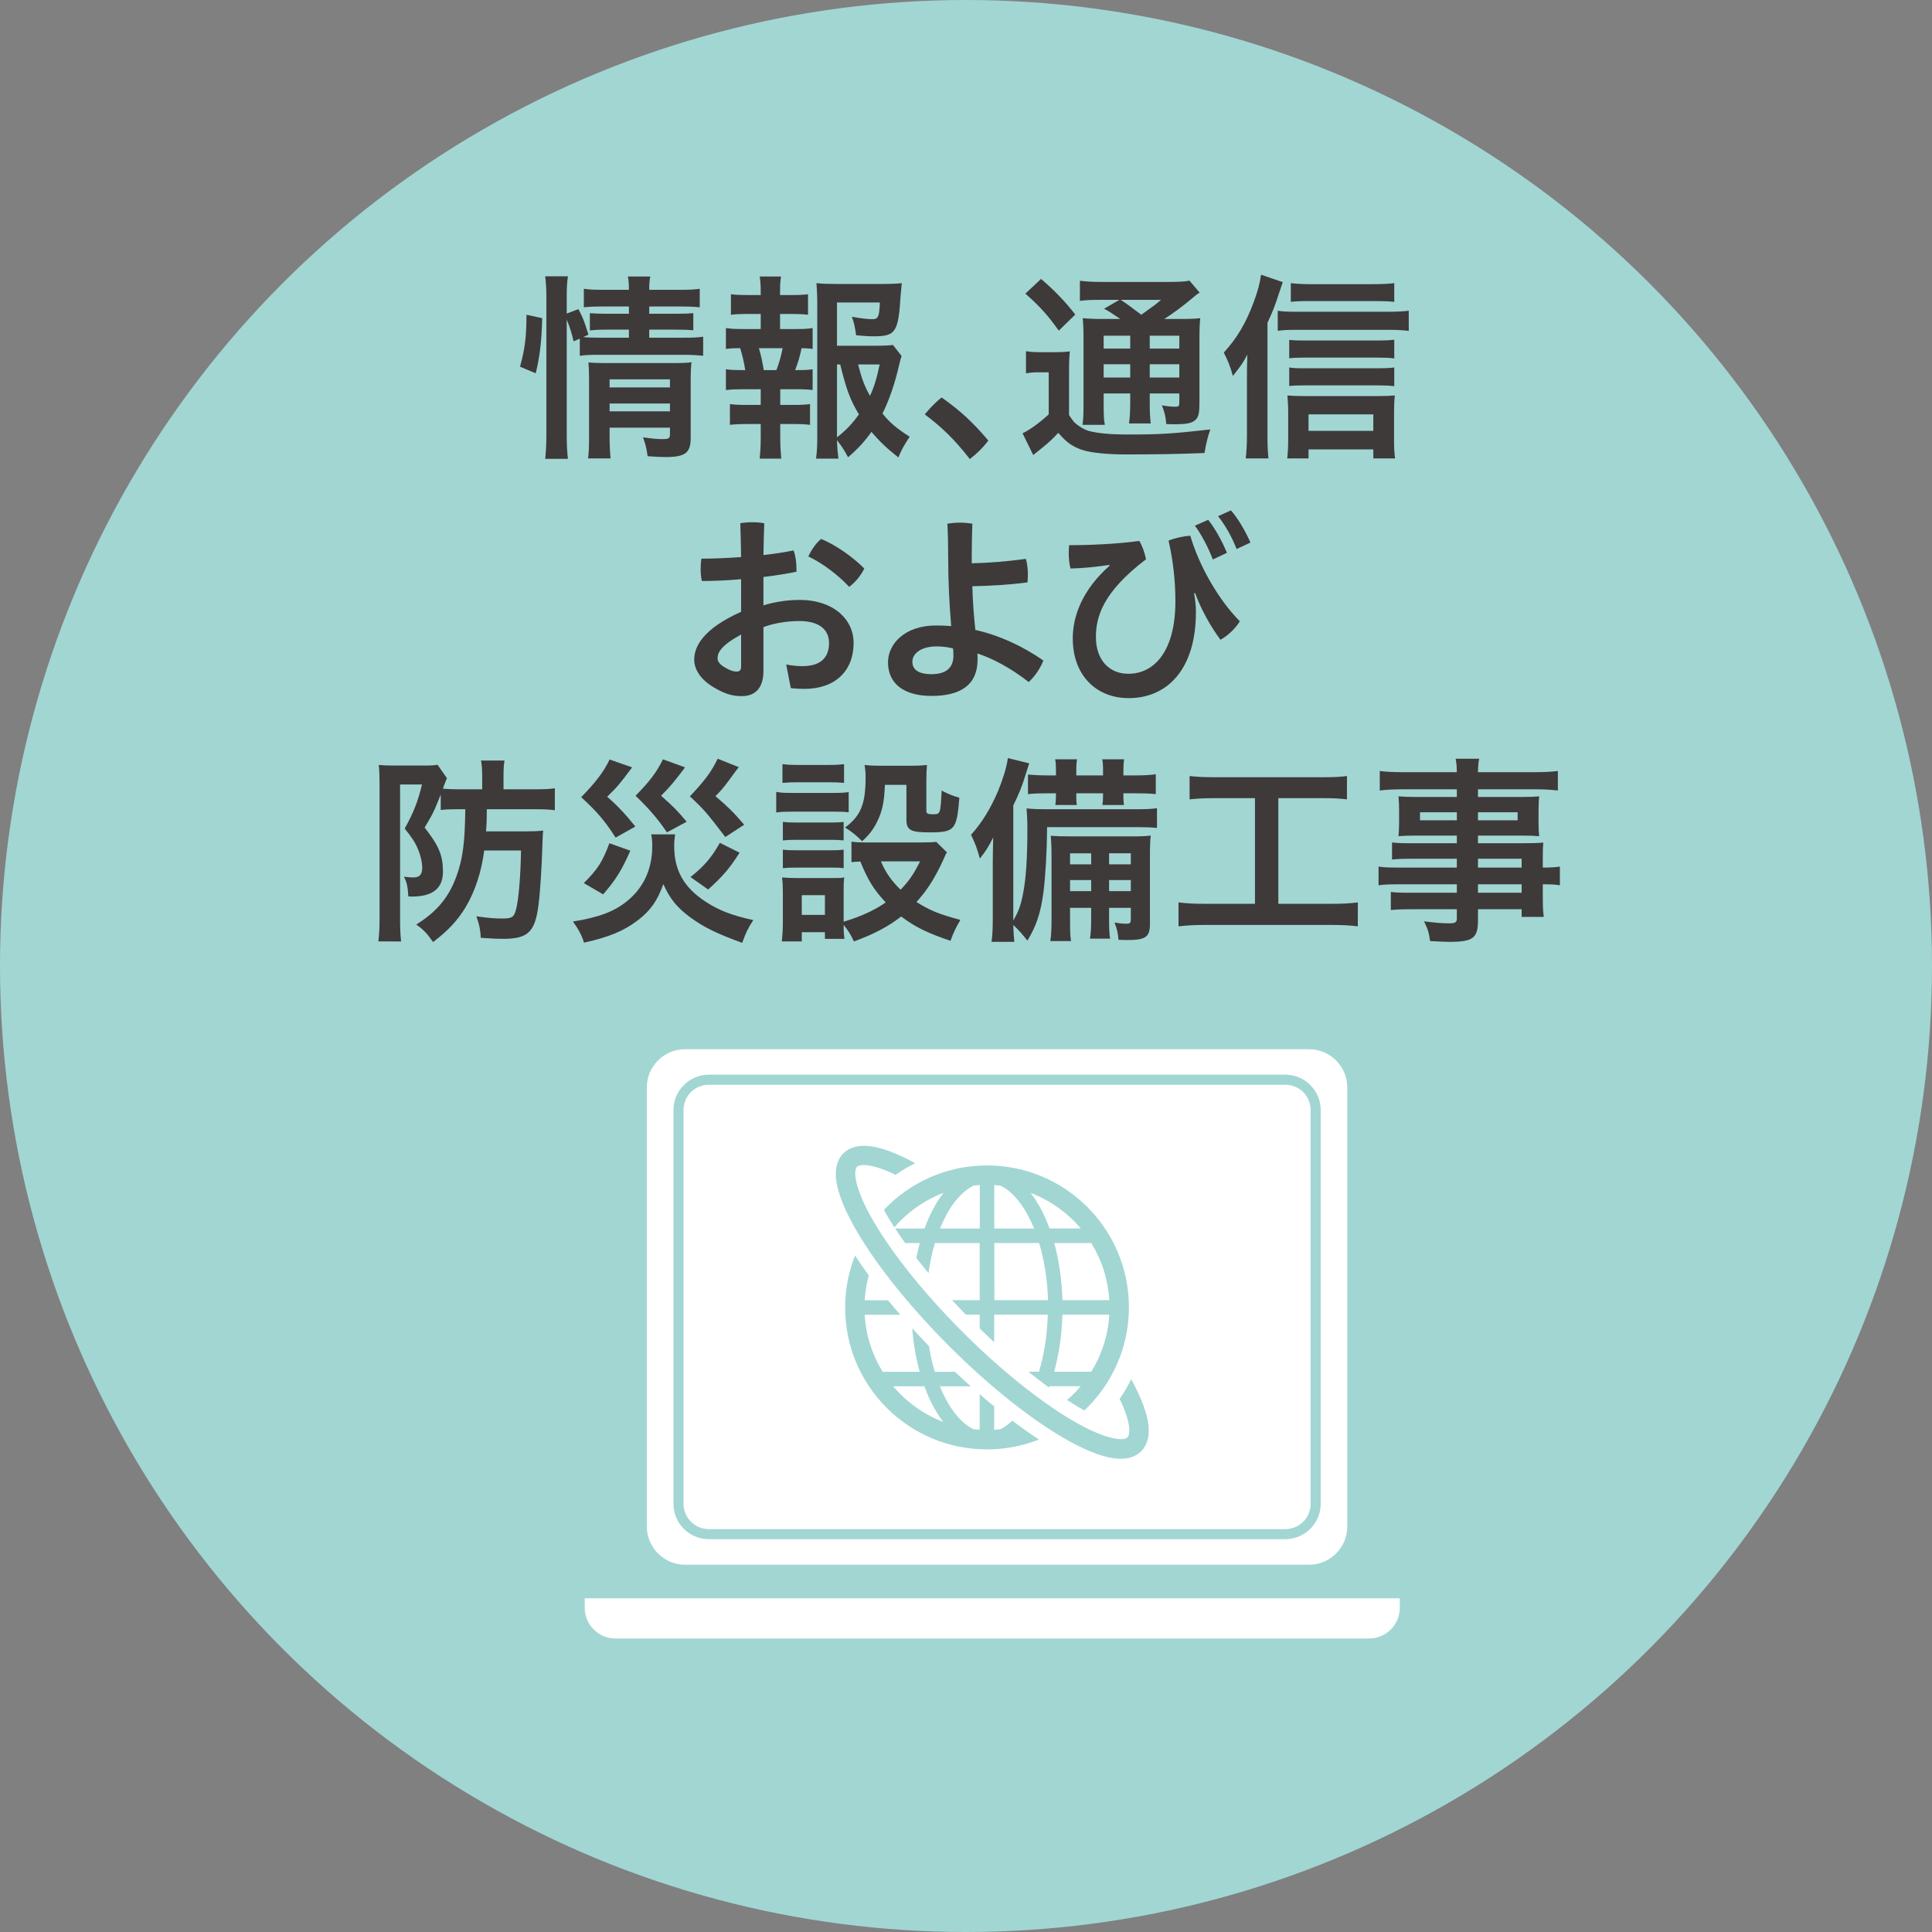<?xml version="1.0" encoding="utf-8"?>
<svg version="1.1" xmlns="http://www.w3.org/2000/svg" xmlns:xlink="http://www.w3.org/1999/xlink" x="0px" y="0px" width="192px" height="192px" viewBox="0 0 192 192" style="enable-background:new 0 0 192 192;" xml:space="preserve">
<rect x="0" y="0" width="192" height="192" fill="#808080" stroke="none"/>
<style type="text/css">
	.st0{fill:#A1D6D3;}
	.st1{fill:#3E3A39;}
	.st2{fill:#fff;}
</style>
<circle class="st0" cx="96" cy="96" r="96"/>
<g>
	<g>
		<path class="st1" d="M51.68,36.44c0.48-1.74,0.64-2.94,0.64-5.16l1.56,0.34c-0.04,2.14-0.22,3.76-0.64,5.48L51.68,36.44z
			 M56.32,43.16c0,1.04,0.04,1.72,0.12,2.44h-2.26c0.08-0.68,0.12-1.54,0.12-2.48V29.54c0-0.86-0.04-1.4-0.12-2.08h2.26
			c-0.1,0.68-0.12,1.18-0.12,2.08v1.62l1.16-0.44c0.5,0.96,0.54,1.08,1,2.54l-0.52,0.24c0.48,0.04,0.86,0.06,1.64,0.06h2.9v-0.8
			h-2.24c-0.76,0-1.08,0.02-1.64,0.08v-1.72c0.5,0.04,0.86,0.06,1.66,0.06h2.22v-0.72h-2.52c-1.04,0-1.42,0.02-1.96,0.08V28.7
			c0.58,0.08,0.98,0.1,2.06,0.1h2.42c0-0.58-0.02-0.88-0.1-1.32h2.22c-0.08,0.46-0.1,0.72-0.1,1.32h3c1.06,0,1.44-0.02,2.02-0.1
			v1.84c-0.56-0.06-1.04-0.08-2-0.08h-3.02v0.72h2.76c0.84,0,1.16-0.02,1.62-0.06v1.7c-0.48-0.04-0.86-0.06-1.66-0.06h-2.72v0.8
			h3.42c0.94,0,1.42-0.02,1.94-0.1v1.9c-0.6-0.06-1.12-0.1-1.94-0.1H59.6c-0.96,0-1.44,0.02-1.98,0.1v-1.7L57,33.92
			c-0.18-0.82-0.38-1.42-0.68-2.16V43.16z M60.58,43.32c0,0.96,0.04,1.64,0.1,2.24h-2.24c0.08-0.64,0.1-1.1,0.1-2.24v-5.64
			c0-0.74-0.02-1.12-0.06-1.66c0.46,0.04,0.88,0.06,1.56,0.06h6.92c0.84,0,1.34-0.02,1.76-0.08c-0.06,0.48-0.08,1.04-0.08,2v5.52
			c0,1.5-0.54,1.9-2.52,1.9c-0.42,0-0.8-0.02-1.76-0.08c-0.12-0.84-0.2-1.18-0.46-1.88c0.82,0.12,1.44,0.18,1.92,0.18
			c0.64,0,0.76-0.08,0.76-0.48V42.5h-6V43.32z M66.58,38.5v-0.8h-6v0.8H66.58z M66.58,40.88V40.1h-6v0.78H66.58z"/>
		<path class="st1" d="M79.06,32.7c0.82,0,1.18-0.02,1.7-0.1v2.08c-0.38-0.06-0.62-0.06-1.1-0.08c-0.2,0.94-0.32,1.32-0.64,2.18
			h0.22c0.72,0,1.08-0.02,1.52-0.08v2.06c-0.52-0.06-0.94-0.08-1.7-0.08h-1.52v1.56h1.34c0.74,0,1.12-0.02,1.62-0.08v2.06
			c-0.52-0.06-0.9-0.08-1.62-0.08h-1.34v1.44c0,0.64,0.04,1.38,0.1,2H75.5c0.06-0.64,0.1-1.24,0.1-2v-1.44h-1.42
			c-0.76,0-1.1,0.02-1.64,0.08v-2.06c0.5,0.06,0.88,0.08,1.64,0.08h1.42v-1.56h-1.76c-0.74,0-1.16,0.02-1.7,0.08V36.7
			c0.5,0.06,0.82,0.08,1.7,0.08h0.22c-0.12-0.78-0.24-1.3-0.5-2.18c-0.66,0-0.98,0.02-1.42,0.08V32.6c0.5,0.08,0.92,0.1,1.7,0.1
			h1.76v-1.5h-1.32c-0.7,0-1.12,0.02-1.64,0.08v-2.04c0.48,0.06,0.84,0.08,1.64,0.08h1.32v-0.34c0-0.56-0.04-1.22-0.1-1.5h2.12
			c-0.08,0.46-0.1,0.86-0.1,1.5v0.34h1.16c0.78,0,1.16-0.02,1.62-0.08v2.04c-0.5-0.06-0.92-0.08-1.62-0.08h-1.16v1.5H79.06z
			 M77.16,36.78c0.26-0.68,0.46-1.36,0.62-2.18h-2.36c0.26,0.94,0.34,1.32,0.48,2.18H77.16z M89.6,35.38
			c-0.08,0.24-0.12,0.38-0.24,0.86c-0.4,1.8-1,3.54-1.66,4.86c0.76,0.94,1.42,1.48,2.7,2.3c-0.6,0.92-0.8,1.28-1.12,2.06
			c-1.14-0.9-1.8-1.52-2.68-2.54c-0.68,0.96-1.32,1.66-2.32,2.52c-0.36-0.68-0.64-1.1-1.1-1.7c0.02,0.78,0.06,1.18,0.14,1.84H81.1
			c0.1-0.82,0.12-1.3,0.12-2.34V30.12c0-0.7-0.04-1.46-0.08-1.98c0.56,0.06,1.1,0.08,1.84,0.08h4.82c0.86,0,1.48-0.04,1.82-0.08
			c-0.06,0.56-0.08,0.78-0.12,1.26c-0.22,3.62-0.5,4.02-2.66,4.02c-0.52,0-0.88-0.02-1.76-0.1c-0.12-0.86-0.2-1.22-0.42-1.84
			c0.78,0.14,1.58,0.24,2,0.24c0.62,0,0.72-0.2,0.78-1.66h-4.26v4.3h3.68c0.94,0,1.46-0.02,1.88-0.08L89.6,35.38z M83.18,43.46
			c0.9-0.7,1.54-1.38,2.18-2.28c-0.84-1.38-1.24-2.42-1.86-4.96h-0.32V43.46z M85.28,36.22c0.34,1.36,0.62,2.14,1.18,3.12
			c0.42-0.92,0.66-1.7,0.96-3.12H85.28z"/>
		<path class="st1" d="M93.58,39.5c1.88,1.34,3.06,2.42,4.64,4.28c-0.52,0.7-1.18,1.34-1.84,1.84c-1.52-1.94-2.7-3.1-4.48-4.44
			C92.38,40.6,92.96,39.98,93.58,39.5z"/>
		<path class="st1" d="M101.96,34.9c0.48,0.08,0.82,0.1,1.5,0.1h1.38c0.58,0,1.02-0.02,1.48-0.08c-0.06,0.58-0.08,1.06-0.08,2.12
			v4.2c0.34,0.54,0.54,0.8,0.96,1.08c0.38,0.26,0.7,0.42,0.98,0.5c0.9,0.24,2.12,0.36,3.9,0.36c3.18,0,4.26-0.06,8.2-0.5
			c-0.26,0.72-0.44,1.5-0.58,2.34c-2.56,0.1-4.56,0.14-7.84,0.14c-1.98,0-3.54-0.18-4.42-0.48c-0.94-0.36-1.46-0.72-2.26-1.66
			c-0.14,0.12-0.24,0.22-0.3,0.3c-0.7,0.7-0.7,0.7-2.2,1.9l-1.06-2.16c0.72-0.34,1.66-1.02,2.6-1.88V37h-1c-0.5,0-0.8,0.02-1.26,0.1
			V34.9z M103.46,27.72c1.42,1.22,2.44,2.3,3.4,3.54l-1.64,1.6c-1.12-1.58-1.96-2.48-3.32-3.68L103.46,27.72z M111.34,31.7
			c-1.06-0.72-1.1-0.74-1.62-1.02l1.52-0.88h-1.88c-0.96,0-1.42,0.02-2.04,0.1v-2c0.62,0.08,1.24,0.12,2.34,0.12H116
			c1.24,0,1.88-0.04,2.2-0.14l1.02,1.2c-0.32,0.2-0.42,0.28-0.98,0.76c-0.8,0.66-1.74,1.36-2.54,1.86h1.58c0.98,0,1.52-0.02,2-0.08
			c-0.06,0.52-0.08,1.16-0.08,2.26v6.04c0,1.12-0.08,1.48-0.36,1.78c-0.34,0.34-0.84,0.46-2.06,0.46c-0.16,0-0.5,0-0.88-0.02
			c-0.06-0.78-0.18-1.26-0.44-1.86c0.54,0.1,0.98,0.14,1.3,0.14c0.42,0,0.44-0.04,0.44-0.56V39.1h-2.94v0.82
			c0,1.08,0.02,1.54,0.1,2.16h-2.16c0.08-0.58,0.12-1.16,0.12-2.16V39.1h-2.64v1c0,1.14,0.02,1.66,0.12,2.12h-2.22
			c0.08-0.54,0.1-1.14,0.1-2.12v-6.2c0-1.14-0.02-1.64-0.08-2.28c0.62,0.06,1.18,0.08,2.2,0.08H111.34z M109.68,33.36v1.28h2.64
			v-1.28H109.68z M109.68,37.52h2.64V36.2h-2.64V37.52z M111.38,29.8c0.72,0.48,0.88,0.6,2.04,1.48c1.4-1,1.4-1,1.96-1.48H111.38z
			 M114.26,34.64h2.94v-1.28h-2.94V34.64z M117.2,36.2h-2.94v1.32h2.94V36.2z"/>
		<path class="st1" d="M125.96,43.28c0,0.86,0.02,1.5,0.1,2.28h-2.26c0.08-0.76,0.12-1.32,0.12-2.3v-5.84c0-0.68,0-0.74,0.04-2.18
			c-0.42,0.8-0.64,1.12-1.44,2.12c-0.26-0.94-0.48-1.5-0.9-2.32c1.3-1.42,2.22-2.96,2.98-5.04c0.42-1.14,0.6-1.84,0.72-2.7
			l2.16,0.74c-0.06,0.18-0.2,0.58-0.4,1.18c-0.38,1.2-0.62,1.78-1.12,2.86V43.28z M126.98,30.88c0.48,0.08,0.94,0.1,1.62,0.1h9.56
			c0.78,0,1.32-0.04,1.84-0.1v2c-0.54-0.06-1.1-0.1-1.86-0.1h-9.54c-0.62,0-1.14,0.02-1.62,0.1V30.88z M130.04,45.56h-2.12
			c0.06-0.5,0.1-1.1,0.1-1.8V41c0-0.62-0.04-1.22-0.08-1.7c0.42,0.04,0.94,0.06,1.6,0.06h7.4c0.78,0,1.24-0.02,1.68-0.06
			c-0.06,0.5-0.08,0.96-0.08,1.68v2.74c0,0.76,0.02,1.24,0.1,1.84h-2.16v-0.9h-6.44V45.56z M138.56,35.62
			c-0.44-0.06-0.9-0.08-1.54-0.08h-7.52c-0.66,0-0.94,0.02-1.38,0.06v-1.82c0.4,0.04,0.7,0.06,1.38,0.06h7.5
			c0.66,0,1.08-0.02,1.56-0.08V35.62z M138.56,38.38c-0.5-0.06-0.88-0.08-1.52-0.08h-7.54c-0.68,0-1,0.02-1.38,0.06v-1.84
			c0.4,0.06,0.72,0.08,1.38,0.08h7.54c0.64,0,1.06-0.02,1.52-0.08V38.38z M138.56,30c-0.54-0.06-1.1-0.08-1.92-0.08h-6.6
			c-0.8,0-1.28,0.02-1.76,0.08v-1.86c0.56,0.06,1.12,0.1,1.94,0.1h6.26c0.92,0,1.54-0.04,2.08-0.1V30z M136.48,42.82v-1.64h-6.44
			v1.64H136.48z"/>
		<path class="st1" d="M75.87,60.16c1.14-0.36,2.44-0.54,3.62-0.54c3.3,0,5.34,1.9,5.34,4.28c0,2.8-1.86,4.56-4.88,4.56
			c-0.42,0-0.94-0.02-1.36-0.08l-0.46-2.34c0.66,0.12,1.14,0.16,1.64,0.16c1.6,0,2.62-0.7,2.62-2.3c0-1.2-0.82-2.18-2.94-2.18
			c-1.22,0-2.5,0.2-3.58,0.6v4.36c0,1.82-0.94,2.5-2.14,2.5c-0.92,0-1.68-0.18-2.98-0.98c-1.16-0.74-1.76-1.7-1.76-2.64
			c0-1.24,0.78-3.02,4.66-4.76v-3.24c-1.34,0.12-2.7,0.18-3.9,0.18c-0.08-0.36-0.12-0.76-0.12-1.18c0-0.36,0.02-0.72,0.08-1.04
			c1.22,0,2.58-0.06,3.94-0.16c-0.02-1.12-0.04-2.24-0.08-3.36c0.32-0.06,0.74-0.1,1.18-0.1c0.44,0,0.88,0.04,1.2,0.1
			c-0.04,1.04-0.06,2.1-0.08,3.16c1.1-0.12,2.12-0.28,3-0.46c0.18,0.5,0.28,1.16,0.28,1.8c0,0.12,0,0.22,0,0.32
			c-0.96,0.2-2.1,0.38-3.28,0.52V60.16z M73.65,63.06c-1.98,1.08-2.34,1.78-2.34,2.36c0,0.32,0.2,0.6,0.74,0.92
			c0.54,0.32,0.88,0.4,1.14,0.4c0.32,0,0.46-0.12,0.46-0.52V63.06z M85.89,56.5c-0.3,0.66-0.9,1.38-1.5,1.82
			c-1.16-1.24-2.7-2.38-4.06-3.02c0.32-0.68,0.8-1.38,1.28-1.74C83.01,54.14,84.71,55.3,85.89,56.5z"/>
		<path class="st1" d="M96.57,55.98c1.76-0.04,3.46-0.18,5.38-0.44c0.14,0.46,0.2,1.06,0.2,1.6c0,0.26-0.02,0.52-0.04,0.74
			c-1.88,0.24-3.68,0.34-5.48,0.38c0.04,1.44,0.14,2.9,0.3,4.34c2.46,0.56,4.74,1.64,6.76,3.04c-0.28,0.74-0.86,1.6-1.46,2.14
			c-1.78-1.4-3.66-2.38-5.1-2.84c0.02,0.22,0.02,0.42,0.02,0.6c0,2.52-1.68,3.62-4.58,3.62c-2.74,0-4.32-1.22-4.32-3.34
			c0-1.8,1.62-3.66,4.78-3.66c0.5,0,1,0.02,1.5,0.06c-0.18-2.12-0.3-4.42-0.3-6.76c0-1.14-0.02-2.28-0.08-3.42
			c0.4-0.06,0.84-0.1,1.26-0.1c0.42,0,0.84,0.04,1.22,0.1c-0.04,1.14-0.06,2.28-0.06,3.42V55.98z M93.09,64.24
			c-1.66,0-2.42,0.78-2.42,1.52c0,0.84,0.7,1.24,1.88,1.24c1.48,0,2.2-0.64,2.2-1.84c0-0.28-0.02-0.56-0.04-0.72
			C94.23,64.32,93.69,64.24,93.09,64.24z"/>
		<path class="st1" d="M110.25,56.14c-1.22,0.18-2.48,0.32-3.86,0.36c-0.12-0.42-0.18-1-0.18-1.56c0-0.28,0.02-0.54,0.04-0.76
			c2.12,0,4.72-0.12,6.98-0.42c0.28,0.48,0.52,1.12,0.66,1.82c-4.34,3.3-4.98,5.76-4.98,7.74c0,2.28,1.34,3.64,3.22,3.64
			c2.58,0,4.68-2.24,4.68-7.2c0-2.02-0.22-4.02-0.68-6.04c0.68-0.26,1.48-0.44,2.16-0.48c0.86,2.94,2.76,6.32,4.92,8.5
			c-0.38,0.66-1.16,1.42-1.92,1.84c-0.98-1.32-1.92-3-2.52-4.64l-0.1,0.02c0.12,0.68,0.18,1.32,0.18,1.86c0,5.8-2.94,8.56-6.68,8.56
			c-3.22,0-5.56-2.26-5.56-5.94c0-2.22,0.96-4.84,3.66-7.22L110.25,56.14z M120.07,51.66c0.64,0.8,1.36,2.06,1.86,3.28l-1.4,0.66
			c-0.5-1.3-1.14-2.48-1.78-3.36L120.07,51.66z M122.33,50.72c0.66,0.76,1.36,1.9,1.94,3.2l-1.38,0.64
			c-0.46-1.22-1.22-2.5-1.84-3.26L122.33,50.72z"/>
		<path class="st1" d="M45.24,80.42c-0.6,0-0.98,0.02-1.44,0.08v-1.54c-0.66,1.66-0.76,1.88-1.6,3.28c1.42,1.82,1.82,2.76,1.82,4.4
			c0,1.64-1.02,2.46-3.08,2.46c-0.08,0-0.2,0-0.36-0.02c-0.06-0.98-0.14-1.38-0.44-1.96c0.38,0.06,0.68,0.08,0.94,0.08
			c0.62,0,0.88-0.3,0.88-0.96c0-0.52-0.16-1.24-0.42-1.84c-0.28-0.68-0.58-1.14-1.32-2.06c0.88-1.58,1.32-2.72,1.72-4.38h-2.18
			v13.38c0,0.8,0.02,1.46,0.1,2.22H37.6c0.08-0.64,0.12-1.36,0.12-2.26V77.88c0-0.68-0.02-1.34-0.08-1.86
			c0.4,0.04,0.86,0.06,1.56,0.06h3c0.62,0,0.94-0.02,1.28-0.08l0.94,1.34c-0.04,0.1-0.06,0.1-0.12,0.26
			c-0.02,0.06-0.04,0.12-0.06,0.18c-0.1,0.24-0.14,0.3-0.22,0.6c0.54,0.04,0.94,0.06,1.58,0.06h2.32V77.1
			c0-0.64-0.04-1.12-0.12-1.52h2.34c-0.08,0.42-0.1,0.88-0.1,1.52v1.34H53c1.08,0,1.58-0.02,2.14-0.1v2.18
			c-0.56-0.08-1.14-0.1-2.1-0.1h-4.66c0,0.98-0.02,1.5-0.08,2.2h3.92c0.76,0,1.28-0.02,1.76-0.08c-0.04,0.4-0.04,0.42-0.08,1.5
			c-0.06,2.12-0.22,4.62-0.38,5.86c-0.34,2.72-1.04,3.4-3.52,3.4c-0.54,0-0.76,0-2.22-0.1c-0.04-0.82-0.16-1.38-0.44-2.14
			c1.28,0.18,1.8,0.22,2.64,0.22c0.9,0,1.1-0.14,1.3-0.88c0.26-0.94,0.46-3.4,0.5-5.88h-3.66c-0.28,2.14-0.9,4.04-1.86,5.66
			c-0.8,1.3-1.7,2.28-3.22,3.44c-0.62-0.88-1-1.28-1.68-1.74c2.04-1.26,3.22-2.68,3.98-4.74c0.66-1.8,0.86-3.4,0.9-6.72H45.24z"/>
		<path class="st1" d="M67.1,82.92c-0.06,0.32-0.1,0.7-0.1,1.16c0,2.42,0.96,4.12,3.14,5.54c1.28,0.84,2.56,1.34,4.72,1.82
			c-0.52,0.8-0.74,1.24-1.1,2.26c-2.52-0.92-3.8-1.54-5.14-2.52c-1.36-1-2.04-1.86-2.7-3.32c-0.6,1.68-1.28,2.64-2.54,3.6
			c-1.38,1.06-2.9,1.68-5.34,2.22c-0.26-0.8-0.52-1.28-1.1-2.1c2.6-0.42,4.14-1,5.44-2.08c1.6-1.32,2.44-3.18,2.44-5.38
			c0-0.46-0.02-0.8-0.1-1.2H67.1z M62.82,76.26c-1.26,1.68-1.42,1.88-2.48,2.92c1,0.86,1.88,1.8,2.8,2.96l-1.96,1.1
			c-1.1-1.7-1.76-2.48-3.42-4.02c1.42-1.44,2.28-2.58,2.82-3.74L62.82,76.26z M62.64,84.54c-0.84,1.92-1.42,2.86-2.7,4.34
			l-1.92-1.12c1.38-1.38,1.86-2.12,2.54-3.96L62.64,84.54z M68.08,76.26c-0.98,1.32-1.52,1.96-2.38,2.82
			c1.4,1.26,1.46,1.32,2.54,2.58l-1.96,1.06c-0.86-1.28-1.76-2.34-3.12-3.64c1.44-1.46,2.12-2.38,2.72-3.62L68.08,76.26z
			 M73.42,76.24c-0.24,0.3-0.24,0.3-1.06,1.42c-0.44,0.58-0.72,0.94-1.26,1.46c1.26,1.08,1.72,1.52,2.86,2.84l-1.88,1.22
			c-1.84-2.4-2.1-2.72-3.52-4.04c1.54-1.62,2.18-2.52,2.76-3.74L73.42,76.24z M73.5,84.74c-1.04,1.62-1.64,2.3-3.12,3.66l-1.76-1.24
			c1.34-1.06,2.08-1.92,2.92-3.4L73.5,84.74z"/>
		<path class="st1" d="M77.14,78.7c0.46,0.08,0.84,0.1,1.58,0.1h4.04c0.82,0,1.14-0.02,1.58-0.08v2c-0.42-0.04-0.66-0.06-1.48-0.06
			h-4.14c-0.7,0-1.12,0.02-1.58,0.08V78.7z M94.1,84.7c-0.12,0.2-0.12,0.2-0.38,0.8c-0.84,1.82-1.58,2.96-2.64,4.14
			c1.32,0.84,2.22,1.2,4.36,1.78c-0.46,0.78-0.7,1.3-0.98,2.08c-2.3-0.78-3.56-1.4-4.9-2.42c-1.32,1.02-2.72,1.76-4.7,2.48
			c-0.32-0.7-0.6-1.14-1.02-1.64c0,0.66,0.02,0.9,0.08,1.38h-1.94v-0.66h-2.3v0.92H77.7c0.06-0.6,0.1-1.22,0.1-1.92v-2.9
			c0-0.62-0.02-1.06-0.08-1.54c0.48,0.04,0.88,0.06,1.5,0.06h3.36c0.76,0,0.98,0,1.32-0.06c-0.06,0.44-0.06,0.68-0.06,1.42v2.98
			c1.76-0.54,3.04-1.12,4.18-1.92c-1.18-1.26-1.76-2.2-2.52-4.06c-0.38,0.02-0.56,0.02-0.88,0.06v-2.04
			c0.38,0.06,0.74,0.08,1.26,0.08h5.78c0.74,0,1.1-0.02,1.38-0.06L94.1,84.7z M77.76,75.94c0.52,0.06,0.84,0.08,1.64,0.08h2.84
			c0.8,0,1.12-0.02,1.64-0.08v1.86c-0.52-0.04-0.94-0.06-1.64-0.06H79.4c-0.7,0-1.16,0.02-1.64,0.06V75.94z M77.8,81.68
			c0.36,0.04,0.68,0.06,1.3,0.06h3.48c0.66,0,0.92-0.02,1.26-0.06v1.84c-0.44-0.04-0.66-0.06-1.26-0.06H79.1
			c-0.64,0-0.9,0.02-1.3,0.06V81.68z M77.8,84.44c0.36,0.04,0.68,0.06,1.3,0.06h3.48c0.64,0,0.9-0.02,1.26-0.06v1.84
			c-0.44-0.06-0.66-0.06-1.3-0.06h-3.46c-0.62,0-0.88,0.02-1.28,0.06V84.44z M79.68,90.92h2.3v-1.96h-2.3V90.92z M87.94,78
			c-0.06,1.7-0.26,2.64-0.8,3.72c-0.4,0.78-0.78,1.26-1.46,1.88c-0.56-0.56-1.12-1.02-1.7-1.36c1.54-1.14,2.04-2.32,2.04-4.9
			c0-0.6-0.02-0.8-0.1-1.32c0.52,0.06,0.96,0.08,1.54,0.08h3.02c0.68,0,1.14-0.02,1.64-0.08c-0.04,0.44-0.06,0.94-0.06,1.66v2.9
			c0,0.26,0.14,0.34,0.62,0.34c0.78,0,0.78,0,0.9-2.36c0.58,0.32,1.08,0.52,1.76,0.72c-0.26,3.2-0.46,3.44-2.96,3.44
			c-1.88,0-2.3-0.22-2.3-1.26V78H87.94z M87.54,85.6c0.48,1.12,1.04,1.92,1.96,2.82c0.84-0.88,1.26-1.48,1.94-2.82H87.54z"/>
		<path class="st1" d="M104.06,82.2c-0.02,2.54-0.16,4.8-0.36,6.44c-0.28,2.1-0.7,3.36-1.6,4.84c-0.4-0.52-0.88-1.08-1.4-1.56
			c0.02,0.74,0.04,1.04,0.1,1.68h-2.26c0.1-0.82,0.12-1.32,0.12-2.34v-5.48c0-0.72,0.02-1.42,0.04-2.56
			c-0.38,0.8-0.78,1.44-1.32,2.1C97,84.04,97,84.04,96.5,82.96c1.1-1.22,1.96-2.64,2.7-4.38c0.5-1.24,0.84-2.34,0.96-3.24l2.12,0.52
			c-0.1,0.3-0.2,0.6-0.32,1c-0.38,1.28-0.68,2-1.26,3.18v11.44c0.5-0.86,0.74-1.48,0.96-2.62c0.3-1.52,0.44-3.46,0.44-6.56
			c0-0.74-0.04-1.36-0.08-1.96c0.62,0.06,1.08,0.08,2.04,0.08h8.78c1.06,0,1.54-0.02,2.14-0.1v1.96c-0.56-0.06-1.16-0.08-1.9-0.08
			H104.06z M104.94,76.62c0-0.58-0.02-0.84-0.08-1.16h2.18c-0.06,0.3-0.08,0.62-0.08,1.14v0.46h2.66v-0.44
			c0-0.58-0.02-0.86-0.08-1.16h2.18c-0.06,0.32-0.08,0.64-0.08,1.14v0.46h1.22c0.82,0,1.6-0.04,2-0.12v1.98
			c-0.58-0.06-1.04-0.08-2-0.08h-1.22v0.2c0,0.48,0.02,0.7,0.06,0.96h-2.14c0.04-0.3,0.06-0.6,0.06-0.98v-0.18h-2.66v0.18
			c0,0.5,0,0.7,0.06,0.98h-2.14c0.04-0.32,0.06-0.6,0.06-0.96v-0.2h-0.84c-1.02,0-1.38,0.02-1.94,0.08v-1.94
			c0.54,0.04,1.22,0.08,1.94,0.08h0.84V76.62z M106.34,90.22v1.18c0,1.26,0.02,1.66,0.1,2.12h-2.06c0.08-0.54,0.12-1.1,0.12-2.12
			v-6.18c0-1.08-0.02-1.48-0.08-2.16c0.58,0.04,0.98,0.06,2.08,0.06h5.96c0.94,0,1.36-0.02,1.9-0.08c-0.06,0.46-0.08,1.04-0.08,2.12
			v6.66c0,1.3-0.42,1.6-2.26,1.6c-0.14,0-0.14,0-0.86-0.02c-0.08-0.78-0.16-1.1-0.4-1.72c0.46,0.08,0.86,0.12,1.18,0.12
			c0.36,0,0.44-0.08,0.44-0.46v-1.12h-2.16v0.9c0,1.14,0.02,1.66,0.1,2.16h-2c0.1-0.58,0.12-1.14,0.12-2.16v-0.9H106.34z
			 M108.44,84.8h-2.1v1.1h2.1V84.8z M108.44,87.46h-2.1v1.1h2.1V87.46z M112.38,85.9v-1.1h-2.16v1.1H112.38z M112.38,88.56v-1.1
			h-2.16v1.1H112.38z"/>
		<path class="st1" d="M120.76,79.32c-1.1,0-1.76,0.04-2.54,0.12v-2.32c0.7,0.08,1.36,0.12,2.56,0.12h10.56
			c1.14,0,1.78-0.02,2.52-0.12v2.32c-0.8-0.1-1.46-0.12-2.52-0.12h-4.3v10.5h5.26c1.12,0,1.86-0.04,2.64-0.14v2.38
			c-0.72-0.1-1.6-0.14-2.64-0.14h-12.54c-1,0-1.82,0.04-2.64,0.14v-2.38c0.8,0.1,1.5,0.14,2.68,0.14h4.92v-10.5H120.76z"/>
		<path class="st1" d="M144.78,85.34h-4.64c-0.7,0-1.28,0.02-1.8,0.08v-1.7c0.46,0.06,0.98,0.08,1.84,0.08h4.6v-0.76h-4.16
			c-0.68,0-1.18,0.02-1.64,0.06c0.04-0.4,0.06-0.82,0.06-1.32V80.5c0-0.54-0.02-0.88-0.06-1.36c0.52,0.04,0.94,0.06,1.68,0.06h4.12
			v-0.76h-5.38c-0.96,0-1.58,0.04-2.28,0.12v-1.94c0.62,0.08,1.28,0.12,2.42,0.12h5.24c-0.02-0.7-0.04-0.9-0.12-1.34H147
			c-0.08,0.44-0.1,0.62-0.12,1.34h5.5c1.16,0,1.8-0.04,2.44-0.12v1.94c-0.66-0.08-1.36-0.12-2.3-0.12h-5.64v0.76h4.44
			c0.74,0,1.16-0.02,1.64-0.06c-0.04,0.44-0.06,0.76-0.06,1.36v1.28c0,0.6,0.02,0.9,0.06,1.32c-0.42-0.04-0.94-0.06-1.56-0.06h-4.52
			v0.76h4.4c1.16,0,1.56-0.02,2.1-0.06c-0.06,0.48-0.06,0.76-0.06,1.78v0.7c0.84,0,1.32-0.04,1.7-0.1v1.86
			c-0.48-0.08-0.84-0.1-1.7-0.1v1.14c0,1,0.02,1.54,0.1,2.1h-2.2v-0.76h-4.34v1.1c0,1.78-0.5,2.14-2.86,2.14
			c-0.46,0-1.26-0.04-1.9-0.08c-0.1-0.78-0.22-1.18-0.6-1.96c1.08,0.14,1.8,0.2,2.5,0.2c0.6,0,0.76-0.1,0.76-0.48v-0.92h-4.62
			c-0.88,0-1.36,0.02-1.94,0.08v-1.8c0.54,0.06,0.86,0.08,1.88,0.08h4.68v-0.84h-5.62c-1.12,0-1.66,0.02-2.16,0.1v-1.86
			c0.5,0.08,1,0.1,2.12,0.1h5.66V85.34z M141.12,80.72v0.8h3.66v-0.8H141.12z M146.88,81.52h3.94v-0.8h-3.94V81.52z M151.22,86.22
			v-0.88h-4.34v0.88H151.22z M146.88,88.72h4.34v-0.84h-4.34V88.72z"/>
	</g>
</g>
<g>
	<path class="st2" d="M68.07,155.5h62.03c2.09,0,3.79-1.71,3.79-3.79v-43.65c0-2.09-1.71-3.79-3.79-3.79H68.07
		c-2.09,0-3.79,1.71-3.79,3.79v43.65C64.28,153.79,65.98,155.5,68.07,155.5z"/>
	<g>
		<path class="st0" d="M127.74,107.8c1.38,0,2.51,1.12,2.51,2.5v39.16c0,1.38-1.12,2.5-2.51,2.5h-57.3c-1.38,0-2.51-1.12-2.51-2.5
			V110.3c0-1.38,1.12-2.5,2.51-2.5H127.74 M127.74,106.8h-57.3c-1.93,0-3.51,1.58-3.51,3.5v39.16c0,1.93,1.58,3.5,3.51,3.5h57.3
			c1.93,0,3.51-1.58,3.51-3.5V110.3C131.24,108.38,129.67,106.8,127.74,106.8L127.74,106.8z"/>
	</g>
	<path class="st2" d="M58.11,158.84v0.95c0,1.67,1.37,3.04,3.03,3.04h74.93c1.67,0,3.04-1.37,3.04-3.04v-0.95H58.11z"/>
	<path class="st0" d="M100.27,141.48c-0.29,0.23-0.58,0.42-0.87,0.56c-0.2,0.02-0.4,0.04-0.6,0.05v-2.32
		c-0.48-0.39-0.96-0.8-1.44-1.22v3.54c-0.2-0.01-0.4-0.03-0.6-0.05c-0.29-0.14-0.58-0.32-0.87-0.56c-0.94-0.76-1.82-2.05-2.49-3.71
		h3.07c-0.52-0.47-1.05-0.95-1.57-1.44h-2c-0.24-0.79-0.43-1.65-0.58-2.55c-0.57-0.59-1.12-1.18-1.66-1.77
		c0.12,1.54,0.37,2.99,0.74,4.32h-3.68c-1.03-1.67-1.67-3.6-1.79-5.67h3.54c-0.42-0.48-0.82-0.96-1.22-1.44h-2.32
		c0.05-0.85,0.19-1.67,0.41-2.47c-0.49-0.67-0.95-1.33-1.37-1.97c-0.63,1.6-0.98,3.34-0.98,5.16c0,7.79,6.31,14.1,14.1,14.1
		c1.82,0,3.56-0.35,5.16-0.98c-0.86-0.57-1.74-1.19-2.64-1.87C100.49,141.28,100.38,141.38,100.27,141.48z M89.47,138.54
		c-0.25-0.25-0.48-0.51-0.71-0.77h3.11c0.23,0.63,0.48,1.23,0.77,1.79c0.34,0.65,0.71,1.24,1.11,1.76
		C92.13,140.69,90.68,139.74,89.47,138.54z"/>
	<path class="st0" d="M88.88,121.97c0.19-0.22,0.39-0.44,0.6-0.65c1.21-1.21,2.67-2.16,4.29-2.78c-0.76,0.97-1.39,2.17-1.89,3.55
		h-2.92c0.31,0.47,0.64,0.95,0.99,1.44h1.46c-0.13,0.48-0.25,0.98-0.35,1.48c0.39,0.5,0.79,1,1.21,1.51
		c0.15-1.06,0.36-2.07,0.64-2.99h4.45v5.68h-2.74c0.45,0.48,0.9,0.96,1.37,1.44h1.37v1.37c0.48,0.47,0.96,0.92,1.44,1.37v-2.74h5.33
		c-0.06,2.07-0.37,4-0.88,5.67h-1.05c0.69,0.56,1.38,1.08,2.05,1.57c0.02-0.04,0.04-0.08,0.05-0.13h3.1
		c-0.23,0.27-0.46,0.53-0.71,0.77c-0.21,0.21-0.43,0.41-0.65,0.6c0.59,0.38,1.17,0.73,1.72,1.04c2.72-2.57,4.43-6.21,4.43-10.25
		c0-7.79-6.32-14.1-14.1-14.1c-4.04,0-7.68,1.7-10.25,4.42C88.14,120.8,88.49,121.37,88.88,121.97z M108.45,136.32h-3.69
		c0.48-1.72,0.76-3.64,0.82-5.67h4.66C110.12,132.72,109.48,134.66,108.45,136.32z M108.45,123.53c1.03,1.67,1.67,3.6,1.79,5.68
		h-4.66c-0.06-2.04-0.34-3.96-0.81-5.68H108.45z M106.7,121.31c0.25,0.25,0.48,0.5,0.7,0.77h-3.1c-0.23-0.63-0.49-1.23-0.77-1.78
		c-0.34-0.65-0.71-1.24-1.12-1.76C104.03,119.16,105.49,120.11,106.7,121.31z M98.81,117.77c0.2,0.01,0.4,0.03,0.6,0.05
		c0.29,0.14,0.58,0.32,0.87,0.56c0.94,0.76,1.81,2.05,2.49,3.71h-3.96L98.81,117.77L98.81,117.77z M98.81,123.53h4.46
		c0.5,1.67,0.82,3.61,0.88,5.68h-5.33L98.81,123.53L98.81,123.53z M95.9,118.38c0.29-0.23,0.58-0.42,0.87-0.56
		c0.2-0.02,0.4-0.04,0.6-0.05v4.32h-3.95c0.16-0.39,0.33-0.77,0.51-1.12C94.5,119.84,95.19,118.96,95.9,118.38z"/>
	<path class="st0" d="M112.42,137.07c-0.34,0.68-0.72,1.33-1.15,1.95c0.22,0.45,0.4,0.87,0.54,1.26c0.3,0.79,0.43,1.44,0.42,1.88
		c0,0.21-0.03,0.36-0.06,0.47c-0.04,0.11-0.07,0.16-0.12,0.21c-0.04,0.04-0.1,0.08-0.21,0.12c-0.11,0.04-0.26,0.06-0.47,0.06
		c-0.41,0-1.02-0.12-1.75-0.38c-0.73-0.26-1.58-0.65-2.51-1.17c-3.2-1.78-7.36-5.01-11.46-9.11c-4.1-4.1-7.33-8.26-9.11-11.46
		c-0.52-0.93-0.91-1.78-1.17-2.52c-0.26-0.73-0.38-1.34-0.38-1.75c0-0.21,0.03-0.36,0.06-0.47c0.04-0.11,0.08-0.16,0.12-0.2
		c0.05-0.05,0.1-0.08,0.21-0.12c0.11-0.04,0.26-0.06,0.47-0.06c0.44,0,1.09,0.13,1.88,0.42c0.39,0.15,0.82,0.33,1.27,0.55
		c0.62-0.43,1.27-0.81,1.95-1.15c-0.91-0.5-1.76-0.9-2.55-1.19c-0.92-0.34-1.76-0.54-2.55-0.54c-0.37,0-0.74,0.05-1.09,0.17
		c-0.35,0.12-0.68,0.31-0.95,0.58c-0.27,0.27-0.46,0.6-0.58,0.95c-0.12,0.35-0.16,0.71-0.17,1.09c0,0.74,0.18,1.53,0.49,2.39
		c0.31,0.86,0.75,1.8,1.31,2.8c1.91,3.43,5.23,7.68,9.43,11.89c4.21,4.21,8.45,7.52,11.88,9.43c1.01,0.56,1.94,1,2.81,1.31
		c0.86,0.31,1.65,0.48,2.39,0.49c0.37,0,0.74-0.05,1.09-0.16c0.35-0.12,0.68-0.31,0.95-0.58c0.27-0.27,0.46-0.6,0.58-0.95
		c0.12-0.35,0.17-0.71,0.17-1.09c0-0.79-0.2-1.63-0.54-2.55C113.32,138.83,112.92,137.98,112.42,137.07z"/>
</g>
</svg>
